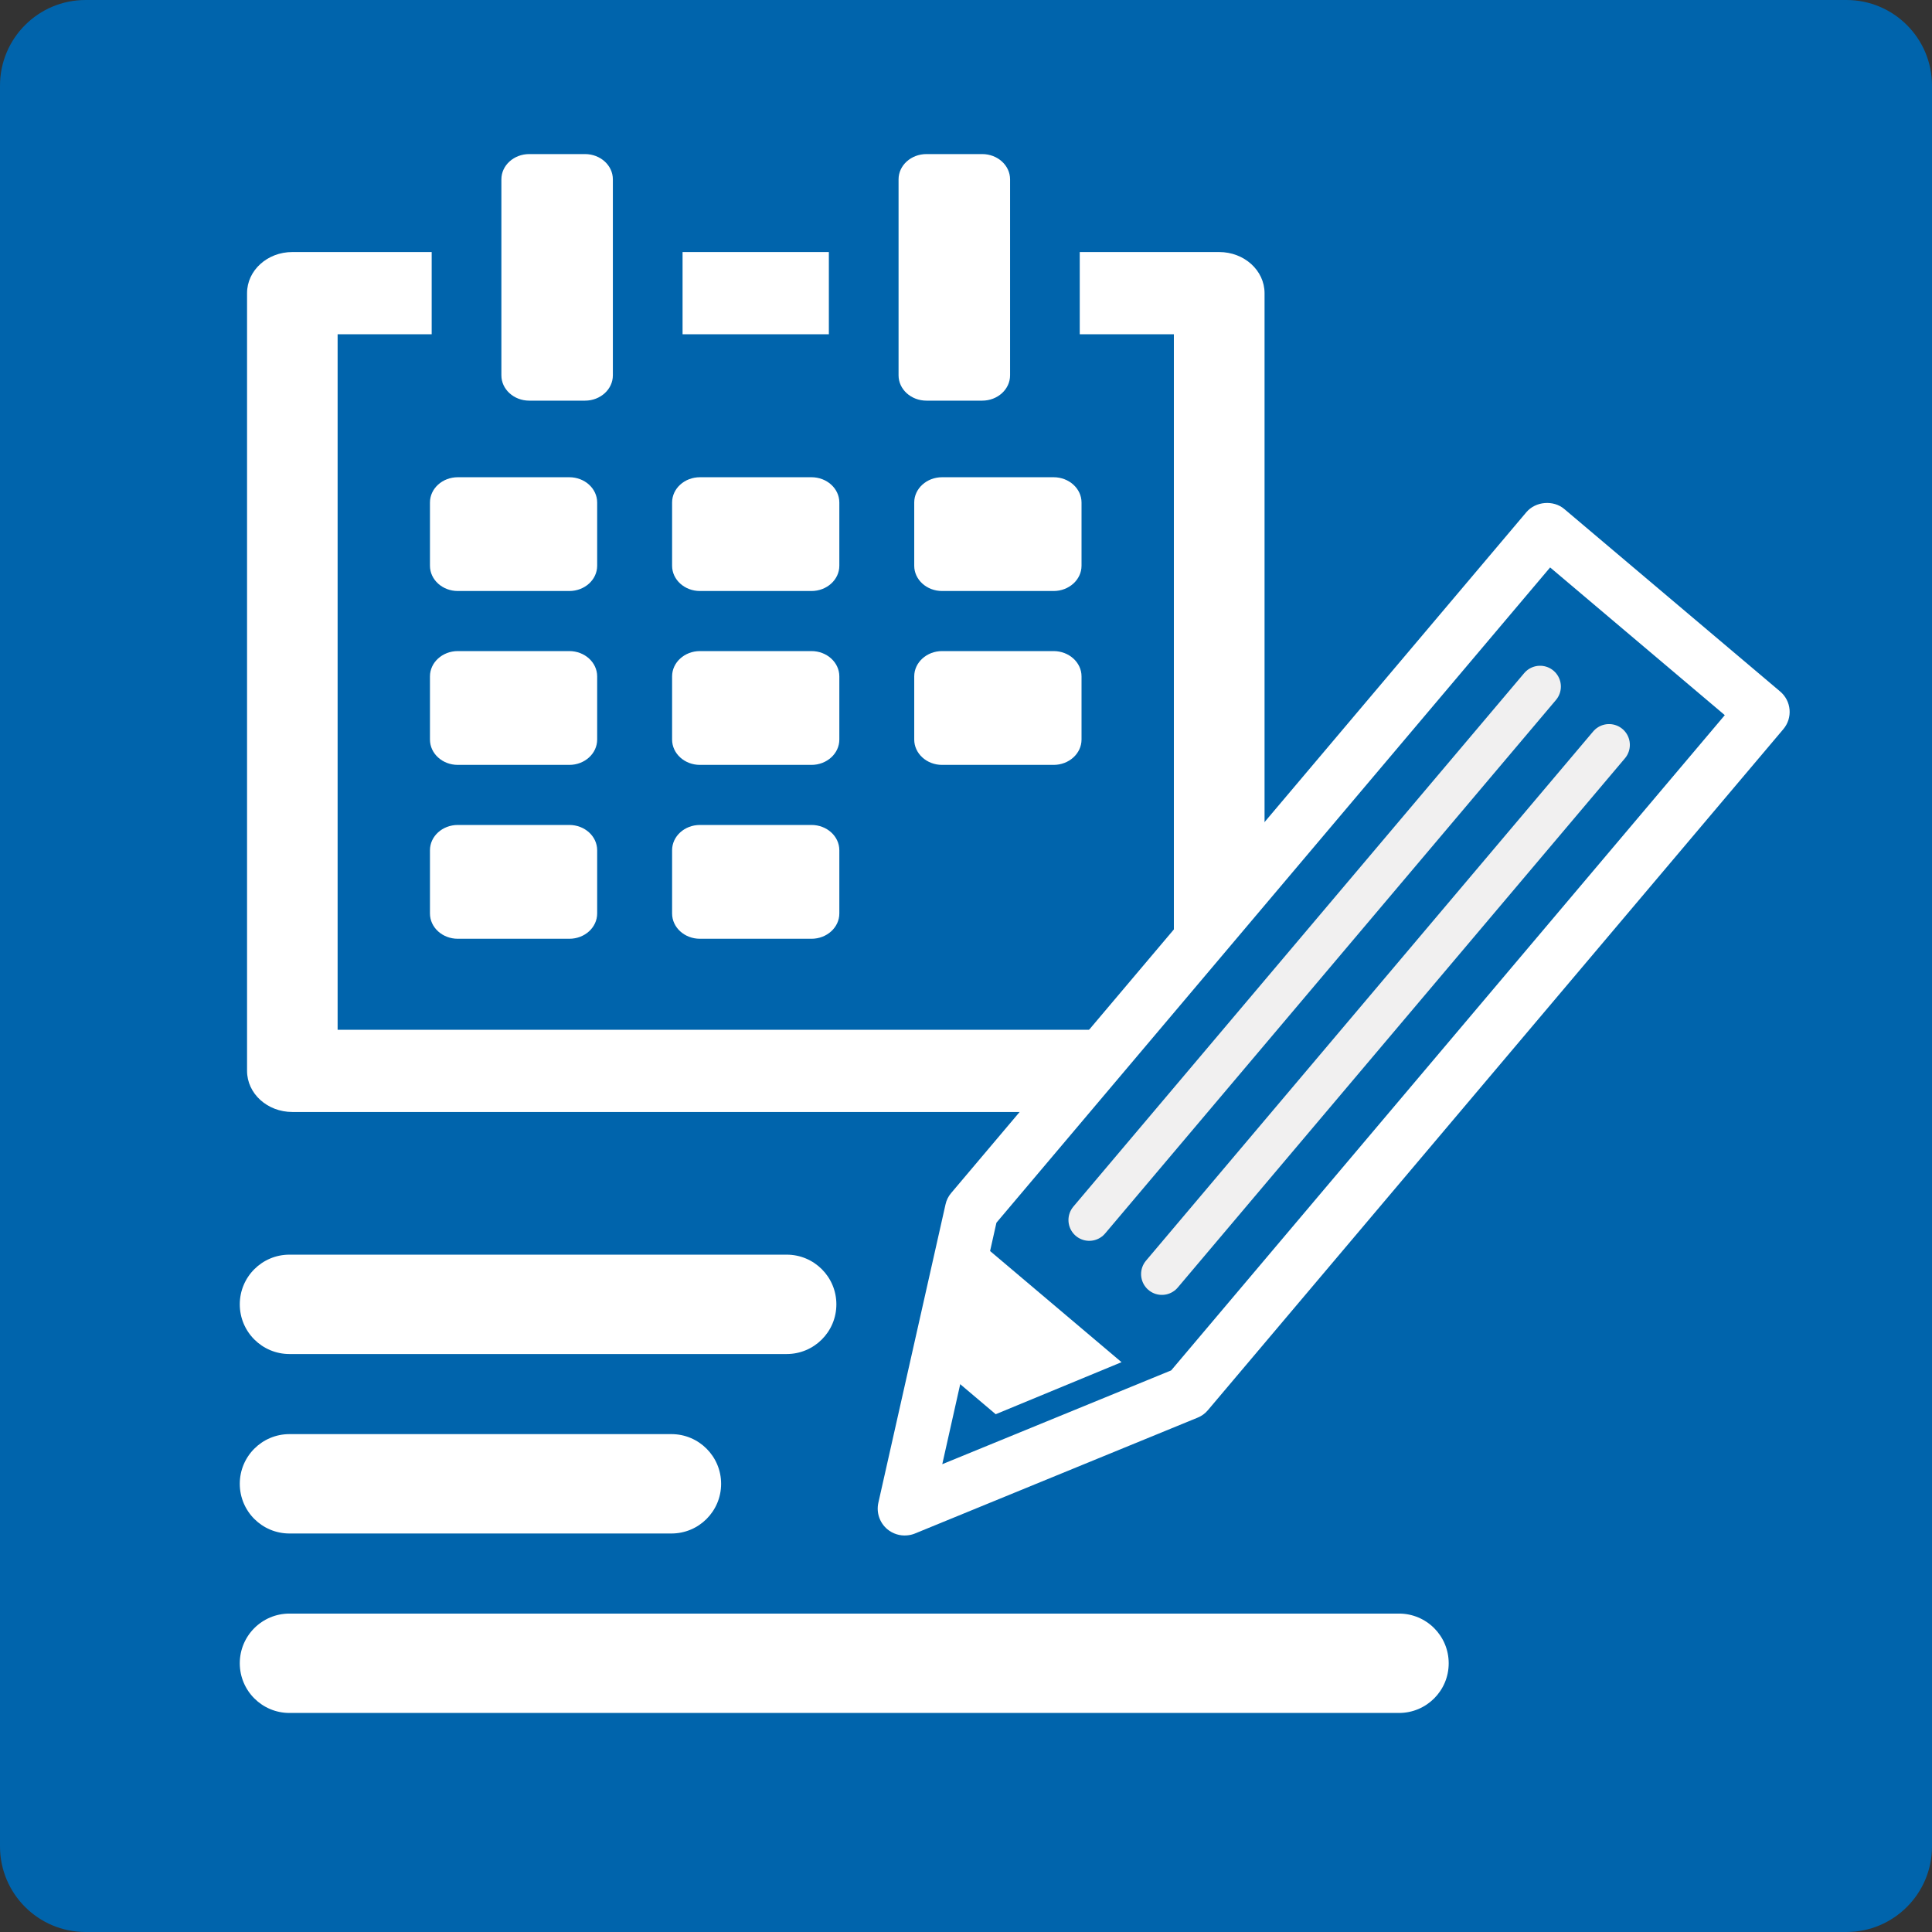 <?xml version="1.0" encoding="utf-8"?>
<!-- Generator: Adobe Illustrator 14.0.0, SVG Export Plug-In . SVG Version: 6.00 Build 43363)  -->
<!DOCTYPE svg PUBLIC "-//W3C//DTD SVG 1.1//EN" "http://www.w3.org/Graphics/SVG/1.1/DTD/svg11.dtd">
<svg version="1.1" id="Ebene_1" xmlns="http://www.w3.org/2000/svg" xmlns:xlink="http://www.w3.org/1999/xlink" x="0px" y="0px"
	 width="64px" height="64px" viewBox="0 0 64 64" enable-background="new 0 0 64 64" xml:space="preserve">
<rect x="0" y="0" width="64" height="64" fill="#333333" stroke="none"/>
<path fill="#0064AC" d="M64,61.166C64,62.73,62.73,64,61.166,64H2.835C1.269,64,0,62.73,0,61.166V2.835C0,1.27,1.269,0,2.835,0
	h58.331C62.73,0,64,1.27,64,2.835V61.166z"/>
<g>
	<g>
		<path fill="#FFFFFF" d="M20.302,12.434c0,0.462-0.413,0.838-0.923,0.838h-1.847c-0.51,0-0.923-0.376-0.923-0.838V5.941
			c0-0.463,0.413-0.837,0.923-0.837h1.847c0.51,0,0.923,0.375,0.923,0.837V12.434z"/>
		<path fill="#FFFFFF" d="M33.46,12.434c0,0.462-0.413,0.838-0.924,0.838H30.69c-0.511,0-0.924-0.376-0.924-0.838V5.941
			c0-0.463,0.414-0.837,0.924-0.837h1.846c0.511,0,0.924,0.375,0.924,0.837V12.434z"/>
		<g>
			<rect x="22.611" y="8.349" fill="#FFFFFF" width="4.846" height="2.724"/>
			<path fill="#FFFFFF" d="M40.386,8.349h-4.618v2.724h3.118v23.04H11.184v-23.04H14.3V8.349H9.684c-0.829,0-1.5,0.609-1.5,1.362
				v25.762c0,0.753,0.671,1.363,1.5,1.363h30.703c0.83,0,1.503-0.61,1.503-1.363V9.711C41.889,8.958,41.217,8.349,40.386,8.349z"/>
		</g>
	</g>
	<g>
		<g>
			<path fill="#FFFFFF" d="M19.782,18.741c0,0.462-0.413,0.837-0.923,0.837h-3.693c-0.51,0-0.923-0.375-0.923-0.837v-2.095
				c0-0.463,0.413-0.837,0.923-0.837h3.693c0.51,0,0.923,0.375,0.923,0.837V18.741z"/>
			<path fill="#FFFFFF" d="M27.804,18.741c0,0.462-0.414,0.837-0.923,0.837h-3.694c-0.51,0-0.923-0.375-0.923-0.837v-2.095
				c0-0.463,0.413-0.837,0.923-0.837h3.694c0.51,0,0.923,0.375,0.923,0.837V18.741z"/>
			<path fill="#FFFFFF" d="M35.827,18.741c0,0.462-0.415,0.837-0.925,0.837h-3.694c-0.509,0-0.923-0.375-0.923-0.837v-2.095
				c0-0.463,0.415-0.837,0.923-0.837h3.694c0.51,0,0.925,0.375,0.925,0.837V18.741z"/>
		</g>
		<g>
			<path fill="#FFFFFF" d="M19.782,24.499c0,0.463-0.413,0.839-0.923,0.839h-3.693c-0.51,0-0.923-0.376-0.923-0.839v-2.093
				c0-0.462,0.413-0.838,0.923-0.838h3.693c0.51,0,0.923,0.376,0.923,0.838V24.499z"/>
			<path fill="#FFFFFF" d="M27.804,24.499c0,0.463-0.414,0.839-0.923,0.839h-3.694c-0.51,0-0.923-0.376-0.923-0.839v-2.093
				c0-0.462,0.413-0.838,0.923-0.838h3.694c0.51,0,0.923,0.376,0.923,0.838V24.499z"/>
			<path fill="#FFFFFF" d="M35.827,24.499c0,0.463-0.415,0.839-0.925,0.839h-3.694c-0.509,0-0.923-0.376-0.923-0.839v-2.093
				c0-0.462,0.415-0.838,0.923-0.838h3.694c0.51,0,0.925,0.376,0.925,0.838V24.499z"/>
		</g>
		<g>
			<path fill="#FFFFFF" d="M19.782,30.26c0,0.463-0.413,0.838-0.923,0.838h-3.693c-0.51,0-0.923-0.375-0.923-0.838v-2.094
				c0-0.464,0.413-0.838,0.923-0.838h3.693c0.51,0,0.923,0.374,0.923,0.838V30.26z"/>
			<path fill="#FFFFFF" d="M27.804,30.26c0,0.463-0.414,0.838-0.923,0.838h-3.694c-0.51,0-0.923-0.375-0.923-0.838v-2.094
				c0-0.464,0.413-0.838,0.923-0.838h3.694c0.51,0,0.923,0.374,0.923,0.838V30.26z"/>
		</g>
	</g>
</g>
<g>
	<g>
		<polygon fill="#0064AC" points="51.243,17.543 32.189,40.095 29.967,49.976 39.336,46.137 58.392,23.584 		"/>
		<path fill="#FFFFFF" d="M30.041,50.862c-0.23,0.02-0.466-0.053-0.648-0.205c-0.255-0.215-0.369-0.553-0.296-0.877l2.224-9.88
			c0.03-0.142,0.095-0.271,0.188-0.38l19.054-22.553c0.306-0.362,0.896-0.41,1.255-0.106l7.148,6.042
			c0.379,0.317,0.427,0.879,0.106,1.255L40.014,46.713c-0.092,0.11-0.207,0.194-0.34,0.248l-9.369,3.84
			C30.22,50.836,30.133,50.854,30.041,50.862L30.041,50.862z M38.797,45.396l18.339-21.706l-5.786-4.893L33.008,40.504l-1.794,7.999
			L38.797,45.396L38.797,45.396z"/>
	</g>
	<g>
		
			<line fill="none" stroke="#F1F0F0" stroke-width="1.378" stroke-linecap="round" stroke-linejoin="round" x1="53.302" y1="24.675" x2="38.489" y2="42.206"/>
		
			<line fill="none" stroke="#F1F0F0" stroke-width="1.378" stroke-linecap="round" stroke-linejoin="round" x1="51.017" y1="22.743" x2="36.083" y2="40.415"/>
	</g>
	<polygon fill="#FFFFFF" points="31.97,40.742 37.152,45.124 32.984,46.848 30.779,44.982 	"/>
</g>
<g>
	<g>
		<path fill="#FFFFFF" d="M26.06,44.854H9.589c-0.91,0-1.646-0.737-1.646-1.646s0.736-1.646,1.646-1.646H26.06
			c0.91,0,1.646,0.737,1.646,1.646S26.97,44.854,26.06,44.854L26.06,44.854z"/>
	</g>
	<g>
		<path fill="#FFFFFF" d="M22.242,50.799H9.589c-0.91,0-1.646-0.736-1.646-1.646c0-0.909,0.736-1.646,1.646-1.646h12.653
			c0.909,0,1.646,0.737,1.646,1.646C23.888,50.063,23.151,50.799,22.242,50.799L22.242,50.799z"/>
	</g>
	<g>
		<path fill="#FFFFFF" d="M46.344,56.744H9.589c-0.91,0-1.646-0.737-1.646-1.646c0-0.91,0.736-1.646,1.646-1.646h36.755
			c0.909,0,1.646,0.736,1.646,1.646C47.991,56.007,47.254,56.744,46.344,56.744L46.344,56.744z"/>
	</g>
</g>
</svg>
